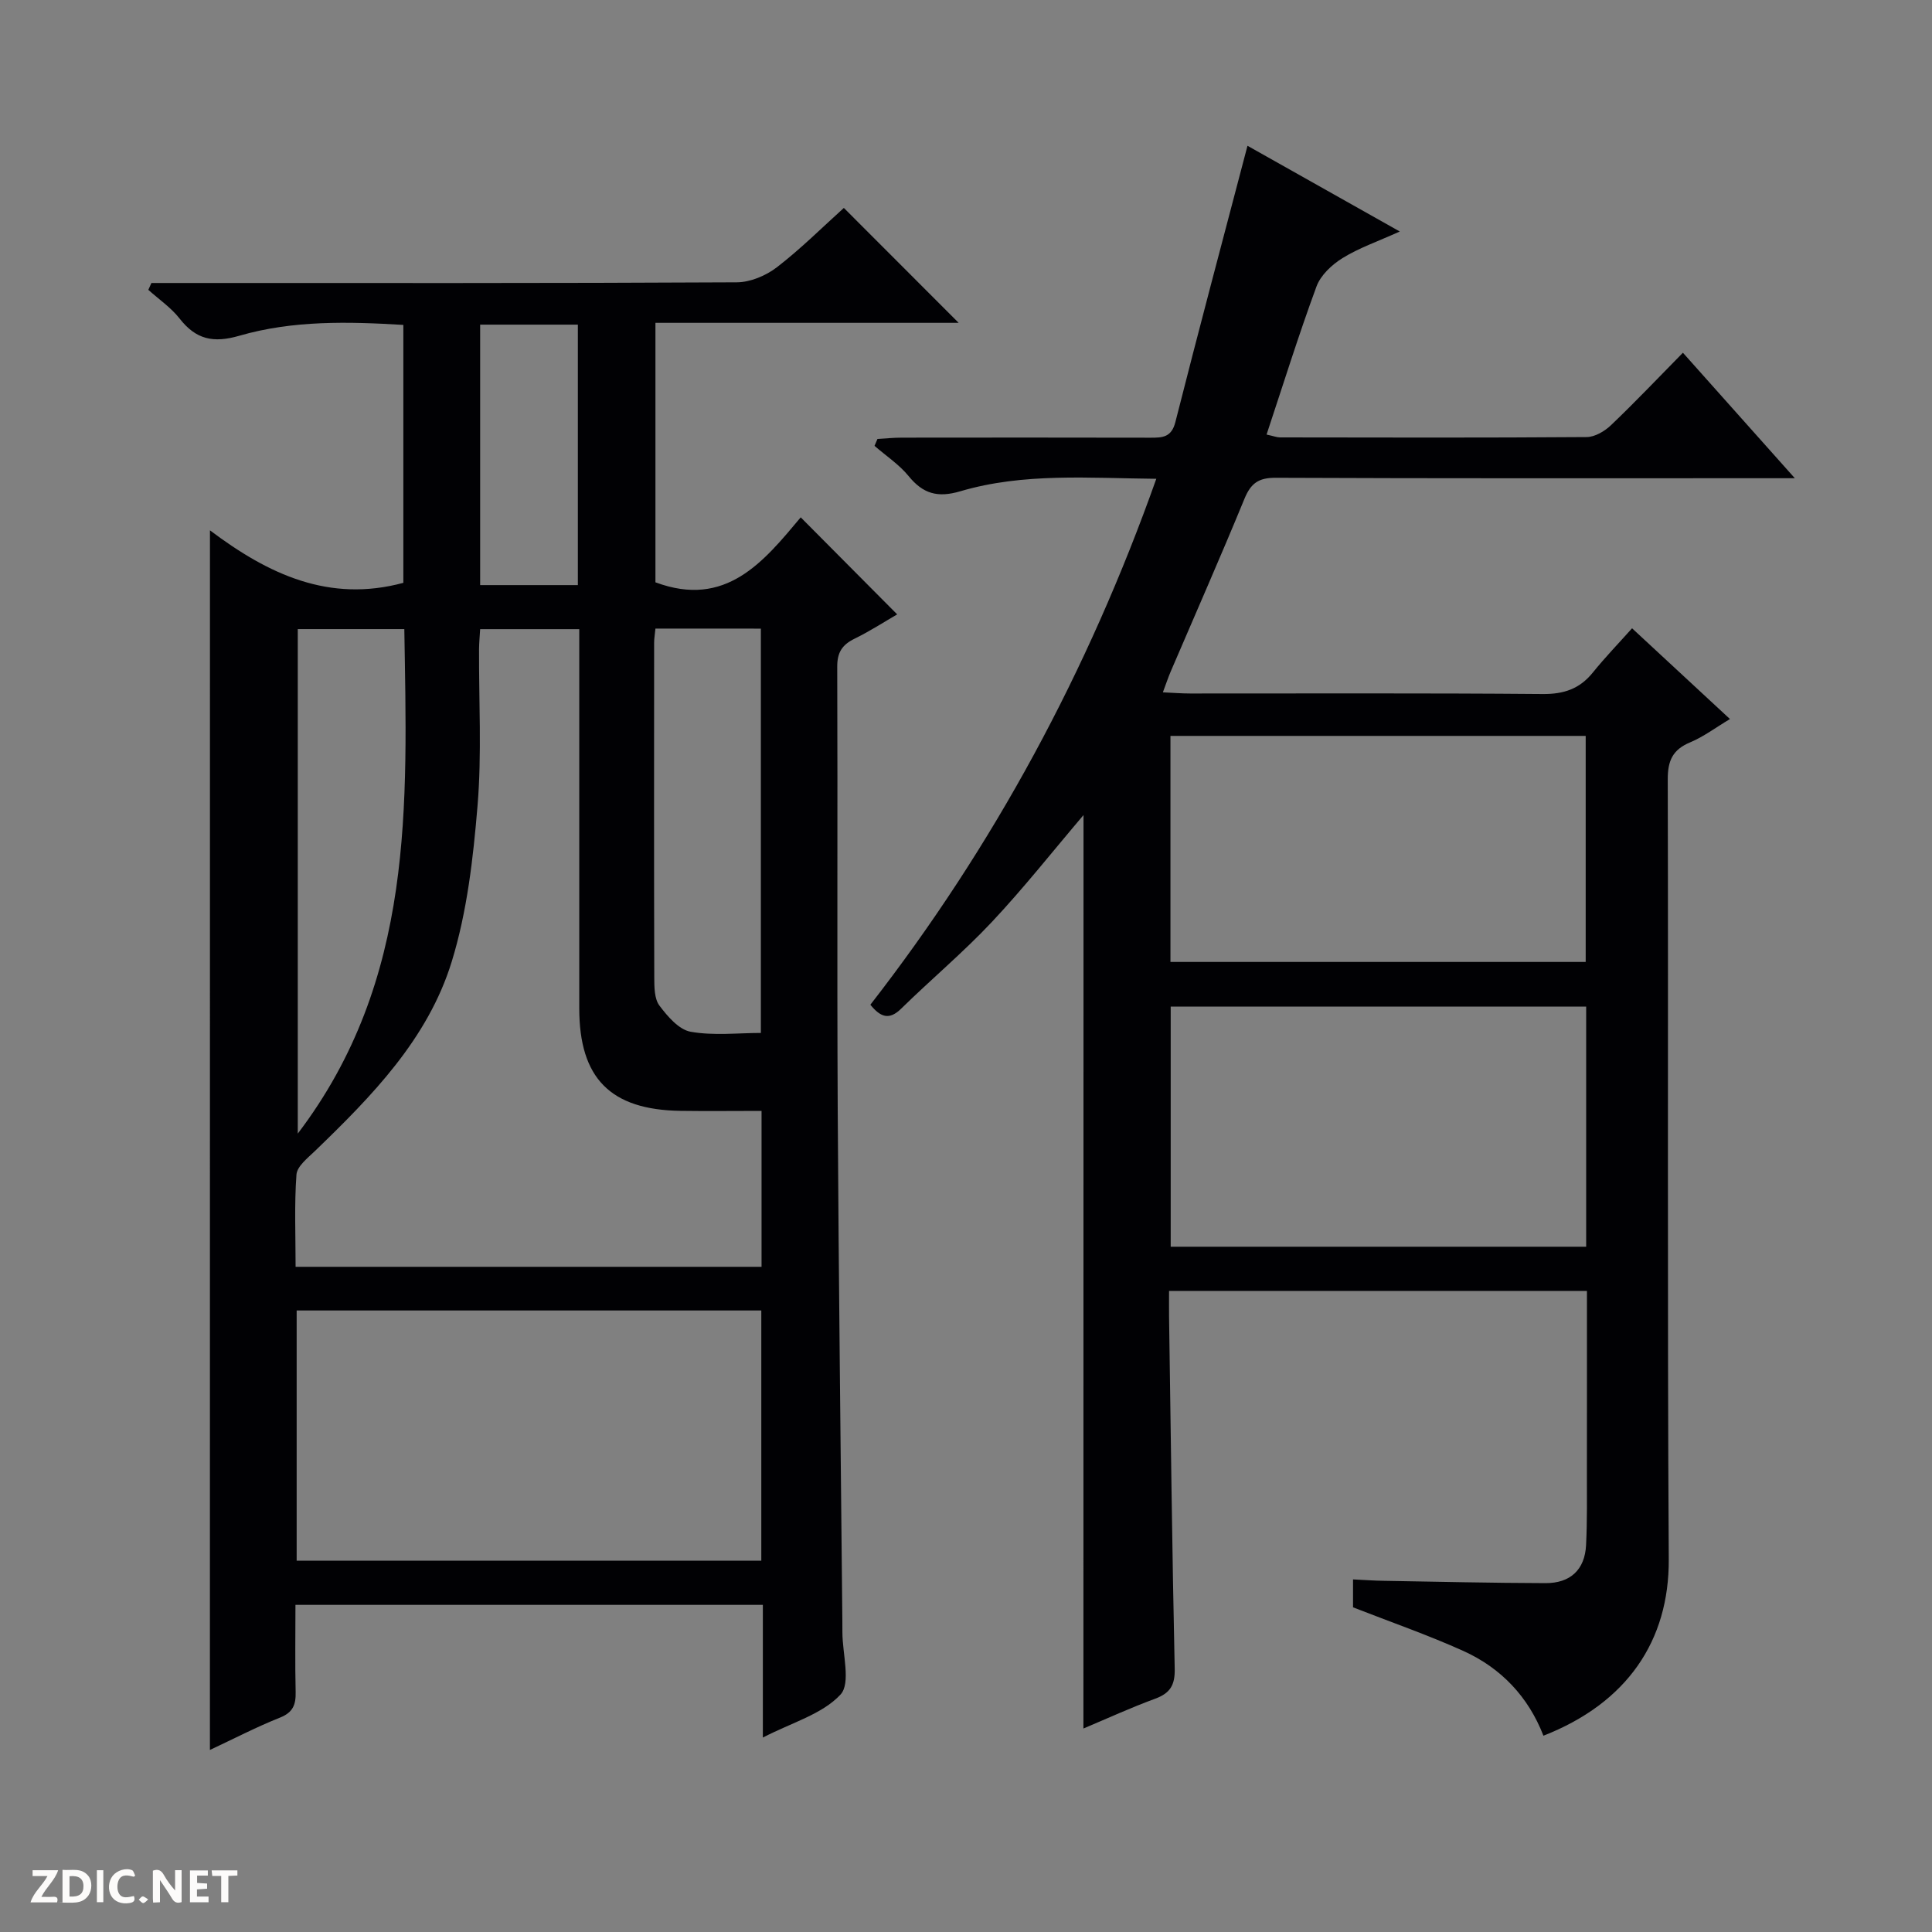 <svg enable-background="new 0 0 400 400" viewBox="0 0 400 400" xmlns="http://www.w3.org/2000/svg"><rect x="0" y="0" width="400" height="400" fill="#808080" stroke="none"/><g fill="#fcfbfa"><path d="m37.59 393.81c-.92.31-1.52.05-2-.78-.7-1.2-1.52-2.34-2.47-3.78v4.59c-.55.03-.95.05-1.41.07-.03-.37-.06-.64-.06-.91 0-1.91 0-3.81 0-5.7 1.13-.41 1.77-.03 2.29.91.62 1.11 1.38 2.14 2.31 3.19v-4.2h1.35v6.61z"/><path d="m12.94 393.88v-6.75c1.9.19 3.93-.54 5.37 1.29.8 1.01.78 2.88.03 3.97-1.37 1.97-3.4 1.51-6.4 1.49m2.45-1.22c2.04.12 2.92-.58 2.89-2.21-.03-1.51-.98-2.19-2.89-2z"/><path d="m11.81 393.87h-5.49c.68-2.18 2.47-3.48 3.51-5.45h-3.08v-1.21h5.29c-.71 2.13-2.44 3.48-3.47 5.51.86 0 1.63.04 2.39-.01.79-.05 1.14.21.85 1.16"/><path d="m39.33 393.86v-6.61h3.7v1.07h-2.22v1.52c.68.04 1.34.09 2.07.13v1.07c-.72.05-1.38.09-2.1.14v1.48h2.4v1.19h-3.85z"/><path d="m27.71 388.56c-1.15-.3-2.46-.61-3.1.64-.37.73-.41 1.93-.06 2.67.63 1.35 1.99.93 3.17.68.35.94-.01 1.32-.93 1.46-1.62.25-3.05-.27-3.76-1.48-.73-1.24-.6-3.03.31-4.17.88-1.11 2.71-1.7 4-1.16.32.13.44.74.65 1.12-.1.08-.19.16-.28.24"/><path d="m49.15 387.24v1.07c-.59.02-1.17.05-1.87.08v5.44h-1.48v-5.44h-1.85c-.05-.4-.08-.73-.13-1.15z"/><path d="m20.06 387.21h1.33v6.62h-1.33z"/><path d="m30.68 393.25c-.39.38-.8.79-1.05.76-.32-.05-.6-.45-.9-.7.26-.24.51-.64.8-.67.29-.04.62.3 1.15.61"/></g><path d="m43.47 109.8c12.17 9.17 24.72 15 40.04 10.87 0-17.41 0-35.15 0-53.4-11.42-.69-22.88-.97-33.95 2.24-5.41 1.57-8.99.77-12.37-3.55-1.78-2.28-4.3-3.99-6.48-5.95.21-.47.43-.94.64-1.42h5.7c38.5 0 76.99.07 115.49-.14 2.81-.01 6.05-1.38 8.31-3.12 4.97-3.83 9.45-8.31 13.86-12.28 8.02 8.02 15.75 15.76 23.77 23.79-20.8 0-41.65 0-62.78 0v53.72c14.59 5.45 22.43-4.31 30.08-13.45 6.76 6.8 13.17 13.25 19.97 20.09-2.67 1.55-5.66 3.49-8.83 5.04-2.55 1.25-3.59 2.82-3.58 5.79.11 30.5-.06 60.99.1 91.49.19 35.31.63 70.62.96 105.93.01.83.01 1.67.01 2.5 0 4.43 1.8 10.53-.4 12.9-3.77 4.06-10.06 5.78-16.07 8.89 0-9.74 0-18.48 0-27.47-32.39 0-64.29 0-96.77 0 0 6.15-.1 12.1.04 18.04.06 2.63-.55 4.24-3.26 5.31-4.87 1.94-9.55 4.38-14.49 6.69.01-84.1.01-167.64.01-252.51zm114.2 120.2c-5.85 0-11.32.07-16.79-.01-14.5-.21-20.95-6.76-20.95-21.22-.01-24.31 0-48.62 0-72.94 0-1.78 0-3.57 0-5.57-7.09 0-13.66 0-20.52 0-.09 1.54-.22 2.83-.23 4.12-.05 10.82.58 21.69-.31 32.43-.9 10.86-2.16 21.95-5.35 32.3-4.92 15.98-16.52 27.82-28.33 39.21-1.5 1.44-3.68 3.15-3.81 4.86-.46 6.24-.18 12.53-.18 19.1h96.47c0-10.71 0-21.13 0-32.28zm-96.25 93.12h96.2c0-17.56 0-34.65 0-51.8-32.21 0-64.11 0-96.2 0zm.23-192.87v104.45c24.26-31.91 22.64-68.12 22.06-104.45-7.55 0-14.65 0-22.06 0zm74.05-.11c-.12 1.28-.27 2.08-.27 2.89-.01 23.13-.04 46.26.03 69.4.01 1.96.01 4.36 1.07 5.77 1.67 2.23 4.02 4.97 6.45 5.41 4.76.85 9.78.25 14.55.25 0-28.29 0-55.97 0-83.71-7.38-.01-14.36-.01-21.83-.01zm-36.29-62.93v53.93h20.23c0-18.21 0-35.97 0-53.93-6.76 0-13.22 0-20.23 0z" fill="#010104"/><path d="m224.33 168.75c-6.31 7.42-12.34 15.07-18.99 22.15-5.91 6.29-12.58 11.87-18.75 17.92-2.47 2.43-4.26 1.82-6.39-.8 25.52-32.83 45.06-69.03 59.2-108.89-14.01-.13-27.49-1.28-40.57 2.58-4.7 1.39-7.72.53-10.71-3.14-1.96-2.4-4.68-4.19-7.06-6.26.2-.48.41-.96.61-1.43 1.68-.1 3.37-.27 5.05-.27 17.16-.02 34.33-.03 51.49.01 2.49.01 4.34-.08 5.14-3.24 4.81-18.96 9.85-37.87 14.93-57.2 9.63 5.42 19.98 11.25 31.53 17.75-4.62 2.09-8.48 3.41-11.86 5.51-2.2 1.36-4.52 3.53-5.38 5.86-3.7 10.03-6.88 20.25-10.34 30.67 1.54.34 2.16.59 2.78.59 21.16.03 42.33.09 63.49-.07 1.71-.01 3.75-1.22 5.06-2.48 4.94-4.71 9.64-9.67 14.87-14.98 7.56 8.48 14.91 16.72 23.17 25.98-2.65 0-4.32 0-5.99 0-33.83 0-67.66.06-101.48-.09-3.57-.02-5.16 1.14-6.48 4.35-4.92 11.98-10.16 23.84-15.26 35.74-.51 1.19-.92 2.43-1.63 4.33 2.17.1 3.91.24 5.64.24 24.33.01 48.66-.1 72.99.11 4.39.04 7.66-1.07 10.39-4.45 2.5-3.1 5.28-5.98 8.12-9.16 7.08 6.56 13.4 12.43 20.27 18.79-2.95 1.76-5.44 3.65-8.23 4.82-3.63 1.51-4.66 3.79-4.65 7.67.14 53.82-.11 107.65.21 161.47.1 16.86-8.62 29.76-25.95 36.53-3.12-8.06-8.77-14.02-16.58-17.55-7.34-3.31-14.98-5.96-22.84-9.03 0-1.3 0-3.26 0-5.78 2.25.11 4.33.26 6.41.29 11.15.19 22.3.45 33.45.48 5.08.02 8.14-2.73 8.39-7.89.25-4.98.16-9.97.17-14.96.02-12.46.01-24.93.01-37.65-28.95 0-57.37 0-86.52 0 0 1.77-.02 3.52 0 5.28.36 24.31.64 48.62 1.17 72.92.08 3.42-.94 5.09-4.07 6.24-4.97 1.82-9.79 4.04-14.83 6.16.02-63.19.02-126.11.02-189.12zm104.07 39.66c-29.01 0-57.56 0-86.02 0v49.71h86.02c0-16.77 0-33.06 0-49.71zm-86.07-9.25h85.97c0-15.86 0-31.29 0-46.8-28.84 0-57.38 0-85.97 0z" fill="#010104"/></svg>